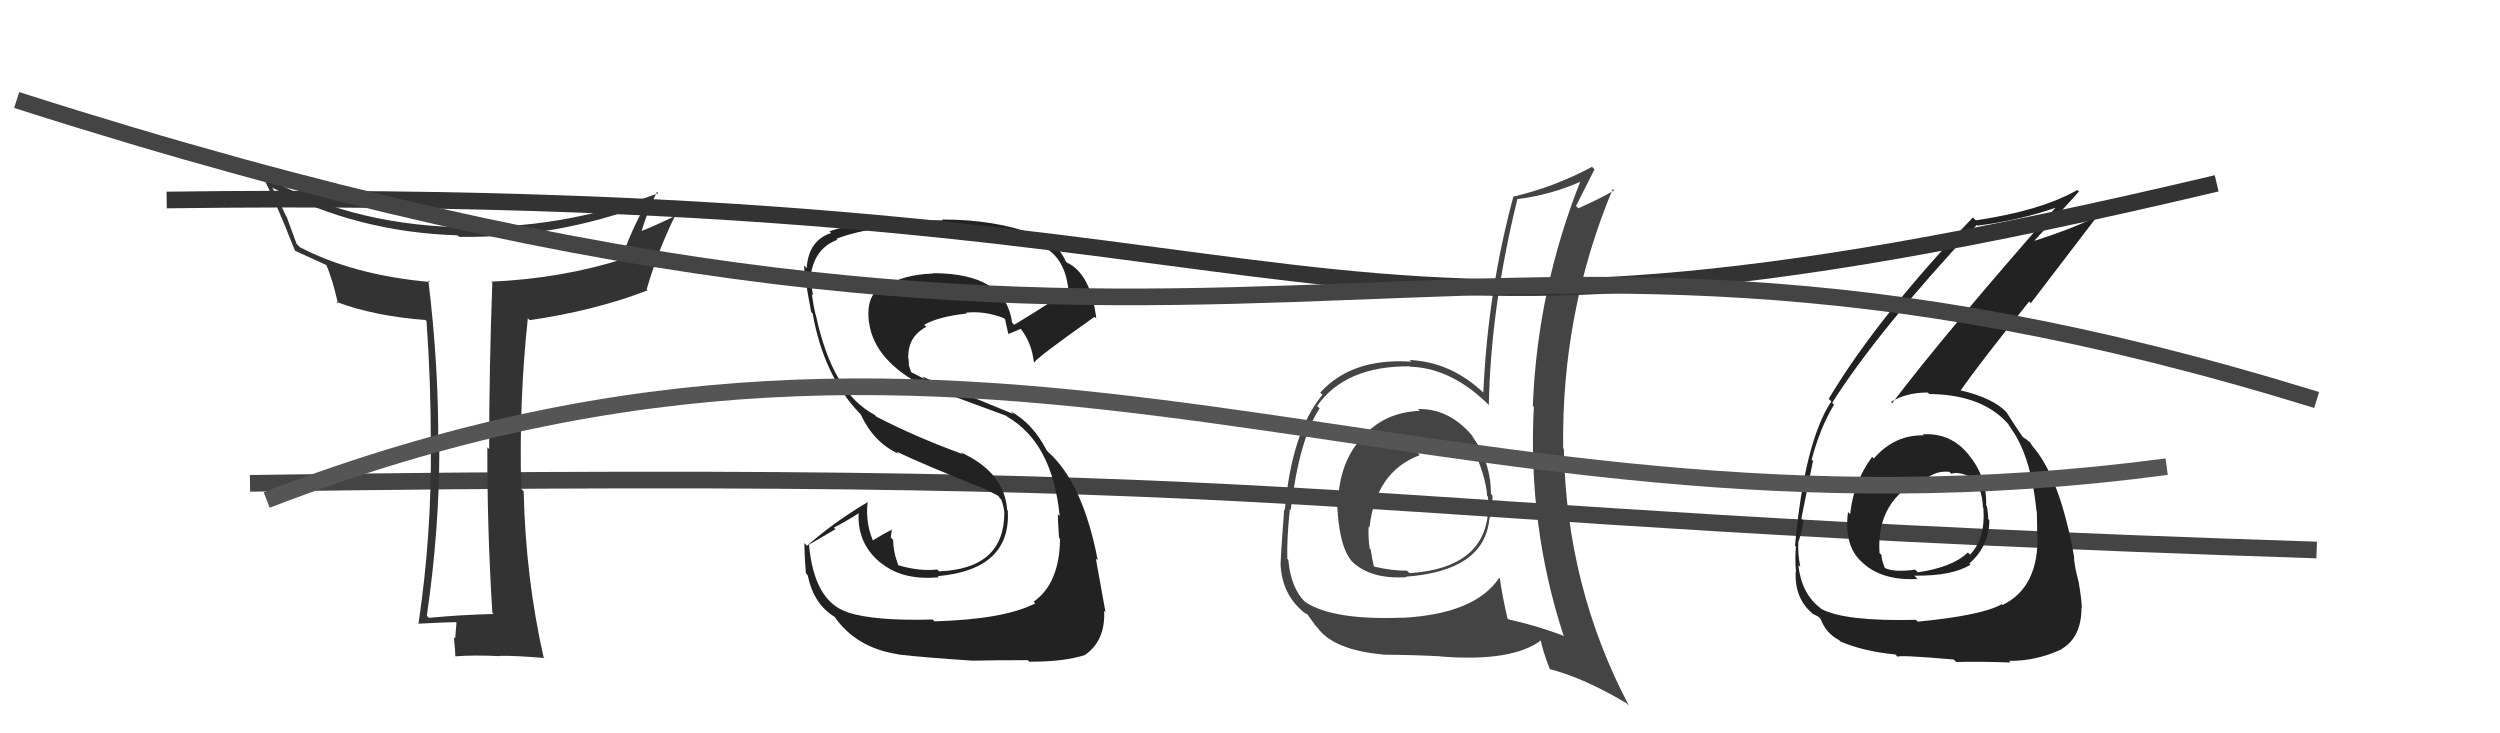 <svg xmlns="http://www.w3.org/2000/svg" width="150" height="44" viewBox="0,0,150,44"><path fill="#444" d="M85.25 24.71L85.09 24.55L85.19 24.65Q83.03 24.74 81.75 26.24L81.76 26.25L81.74 26.23Q80.41 27.67 80.29 29.96L80.31 29.97L80.22 29.89Q80.28 32.72 81.11 33.67L81.06 33.62L80.96 33.52Q82.07 34.78 84.39 34.63L84.50 34.74L84.36 34.60Q88.97 34.26 89.35 31.25L89.38 31.27L89.34 31.24Q89.55 30.54 89.55 29.74L89.53 29.71L89.46 29.64Q89.44 27.65 88.30 26.13L88.39 26.22L88.44 26.27Q87.02 24.50 85.07 24.54ZM89.98 34.69L90.02 34.73L89.95 34.67Q88.51 36.84 84.13 37.07L84.13 37.07L84.12 37.06Q79.94 37.22 78.30 36.11L78.25 36.06L78.33 36.14Q77.45 35.30 77.30 33.59L77.18 33.47L77.24 33.52Q77.20 32.42 77.39 30.55L77.35 30.52L77.44 30.61Q77.96 26.33 79.18 24.50L79.04 24.37L79.03 24.35Q80.73 21.95 84.58 21.98L84.52 21.93L84.59 22.00Q87.15 22.08 89.43 24.40L89.41 24.38L89.33 24.30Q89.44 18.47 91.04 11.96L91.11 12.03L91.03 11.95Q93.09 11.69 94.95 10.85L94.88 10.78L94.87 10.76Q92.24 17.35 91.97 24.35L91.91 24.29L92.03 24.41Q91.66 31.51 93.80 38.09L93.84 38.14L93.88 38.17Q92.22 37.54 90.50 37.16L90.53 37.18L90.45 37.11Q90.15 35.81 89.99 34.71ZM93.05 40.20L93.04 40.19L93.00 40.15Q95.05 40.68 97.60 42.20L97.67 42.27L97.74 42.35Q93.99 35.24 93.83 26.94L93.77 26.87L93.79 26.89Q93.68 18.72 96.77 11.33L96.84 11.41L96.85 11.42Q96.14 11.85 94.70 12.50L94.63 12.43L94.56 12.36Q95.06 11.38 95.67 10.16L95.59 10.08L95.52 10.01Q93.26 11.22 90.83 11.79L90.81 11.77L90.81 11.77Q89.27 17.46 89.00 23.55L88.98 23.53L89.07 23.62Q87.08 21.71 84.57 21.60L84.63 21.65L84.68 21.70Q81.12 21.46 79.22 23.55L79.21 23.55L79.35 23.68Q77.50 25.91 77.09 30.60L77.22 30.73L77.05 30.56Q76.84 33.36 76.84 33.78L76.78 33.72L76.83 33.76Q76.88 35.50 78.03 36.56L78.18 36.71L78.07 36.60Q78.24 36.77 78.43 36.85L78.45 36.87L78.93 37.54L79.04 37.65Q80.01 39.00 82.98 39.27L82.97 39.26L82.99 39.28Q85.07 39.30 86.44 39.38L86.49 39.43L86.45 39.39Q90.78 39.73 92.50 38.39L92.47 38.37L92.43 38.33Q92.54 39.00 92.99 40.15ZM86.83 26.98L86.83 26.98L86.70 26.84Q87.76 26.88 88.60 27.38L88.73 27.51L88.58 27.36Q89.16 28.73 89.23 29.76L89.19 29.72L89.28 29.81Q89.60 34.05 84.58 34.39L84.52 34.34L84.42 34.24Q83.52 34.25 82.42 33.99L82.53 34.10L82.44 34.01Q82.32 33.50 82.24 32.97L82.16 32.89L82.18 32.92Q82.08 32.20 82.12 31.59L82.18 31.65L82.17 31.64Q82.55 28.30 85.18 27.31L85.10 27.23L85.09 27.21Q86.09 26.89 86.78 26.92Z"/><path d="M15 29 C84 28,77 31,139 33" stroke="#444" fill="none"/><path fill="#222" d="M115.50 26.20L115.46 26.16L115.42 26.12Q113.67 26.08 112.43 27.51L112.34 27.42L112.33 27.41Q111.20 28.94 111.01 30.85L110.90 30.74L110.88 30.72Q110.62 32.74 111.71 33.72L111.78 33.78L111.78 33.79Q112.96 34.85 115.05 34.74L114.99 34.68L114.86 34.54Q117.13 34.57 118.23 33.88L118.19 33.84L118.16 33.81Q119.36 32.76 119.36 31.20L119.33 31.18L119.29 31.14Q119.29 30.75 119.21 30.37L119.16 30.31L119.17 30.33Q119.22 28.63 118.12 27.28L118.26 27.42L118.11 27.27Q117.04 25.95 115.36 26.06ZM114.89 37.13L115.00 37.23L114.95 37.19Q110.67 37.29 109.27 36.53L109.24 36.50L109.21 36.47Q108.09 35.62 107.90 33.90L108.02 34.02L108.02 34.02Q107.86 33.22 107.90 32.49L107.99 32.59L107.91 32.50Q108.19 31.68 108.19 31.23L108.07 31.10L108.08 31.12Q108.63 28.35 108.78 27.66L108.74 27.62L108.70 27.58Q109.20 25.68 110.04 24.28L109.98 24.22L109.93 24.17Q112.66 19.86 118.60 13.50L118.66 13.56L118.64 13.54Q121.27 13.21 123.48 12.41L123.39 12.31L123.43 12.35Q116.73 19.97 113.53 24.19L113.36 24.02L113.46 24.12Q114.37 23.55 115.66 23.55L115.79 23.67L115.76 23.64Q119.11 23.68 120.64 25.62L120.65 25.64L120.47 25.46Q121.85 27.14 122.19 30.68L122.22 30.71L122.21 30.70Q122.23 31.37 122.23 31.98L122.32 32.07L122.25 32.00Q122.36 35.23 120.15 36.30L120.04 36.18L120.11 36.25Q118.95 36.92 115.07 37.30ZM117.24 39.59L117.28 39.63L117.38 39.72Q118.66 39.68 120.64 39.75L120.49 39.60L120.53 39.65Q122.13 39.68 123.69 38.96L123.70 38.96L123.68 38.95Q124.89 38.25 124.89 36.46L124.91 36.49L124.91 36.49Q124.90 35.98 124.73 34.99L124.73 34.99L124.74 35.00Q124.44 33.88 124.44 33.42L124.59 33.57L124.45 33.43Q123.62 28.77 122.03 26.86L122.05 26.88L121.99 26.82Q121.89 26.69 121.74 26.46L121.85 26.58L121.51 26.31L121.44 26.28L121.33 26.17Q120.99 25.68 120.38 24.72L120.51 24.85L120.39 24.73Q119.57 23.87 117.59 23.41L117.68 23.51L117.62 23.45Q118.78 21.79 121.75 18.09L121.85 18.19L125.97 12.80L126.05 12.88Q124.43 13.70 122.03 14.46L122.12 14.55L122.04 14.47Q122.95 13.47 124.74 11.49L124.80 11.55L124.64 11.40Q122.43 12.65 118.55 13.22L118.43 13.10L118.37 13.05Q112.69 18.98 109.72 23.93L109.69 23.90L109.88 24.08Q108.27 26.51 107.70 32.75L107.73 32.78L107.76 32.81Q107.68 33.38 107.76 34.33L107.60 34.18L107.74 34.31Q107.67 35.92 108.77 36.83L108.85 36.91L108.79 36.84Q109.20 37.03 109.16 37.07L109.21 37.11L109.25 37.16Q109.55 37.99 110.35 38.41L110.37 38.43L110.43 38.49Q111.79 39.08 113.73 39.27L113.74 39.29L113.87 39.42Q113.72 39.27 117.22 39.57ZM117.00 28.35L117.01 28.36L117.08 28.42Q117.60 28.26 118.55 28.76L118.56 28.76L118.61 28.82Q118.97 29.78 118.97 30.43L118.85 30.31L119.00 30.46Q119.15 32.29 118.20 33.28L118.16 33.23L118.07 33.15Q117.16 34.03 115.07 34.34L115.05 34.32L114.92 34.18Q113.63 34.35 113.10 34.08L113.04 34.02L113.09 34.07Q112.89 33.60 112.89 33.30L112.74 33.15L112.77 33.18Q112.56 29.93 115.50 28.63L115.57 28.71L115.58 28.71Q116.20 28.23 116.96 28.31Z"/><path fill="#222" d="M55.93 37.14L55.95 37.16L55.96 37.17Q52.48 37.27 50.85 36.74L50.84 36.73L50.83 36.72Q48.85 36.07 48.54 32.68L48.54 32.68L50.13 31.75L50.03 31.66Q50.86 31.23 51.62 30.73L51.60 30.71L51.53 30.64Q51.36 32.64 52.95 33.86L52.81 33.71L52.93 33.83Q54.20 34.83 56.33 34.64L56.37 34.68L56.26 34.57Q60.66 34.18 60.47 30.64L60.57 30.73L60.43 30.60Q60.28 28.35 57.65 27.14L57.82 27.30L57.77 27.25Q54.96 26.23 52.60 25.01L52.60 25.02L52.48 24.89Q49.94 23.57 48.95 18.89L48.92 18.86L48.93 18.87Q48.82 18.42 48.71 17.65L48.83 17.78L48.78 17.72Q48.63 16.89 48.70 16.32L48.69 16.30L48.68 16.30Q48.98 14.85 50.24 14.39L50.12 14.27L50.18 14.33Q52.53 13.41 56.53 13.60L56.46 13.53L56.57 13.64Q58.44 13.79 59.24 13.87L59.16 13.80L59.14 13.77Q60.63 13.97 61.70 14.43L61.78 14.51L61.79 14.52Q63.88 14.97 64.11 17.45L64.14 17.48L64.08 17.42Q63.06 18.15 60.85 19.49L60.81 19.44L60.73 19.37Q60.34 16.39 55.97 16.39L56.09 16.51L55.99 16.41Q54.16 16.48 53.17 17.17L53.06 17.06L53.10 17.10Q51.91 17.59 52.14 19.37L52.27 19.50L52.15 19.39Q52.48 21.66 55.45 23.18L55.33 23.06L55.32 23.05Q55.89 23.31 60.38 24.95L60.39 24.96L60.43 25.00Q63.16 26.59 63.58 30.97L63.54 30.93L63.47 30.85Q63.46 31.00 63.54 32.26L63.58 32.30L63.60 32.32Q63.58 35.00 62.02 36.10L62.06 36.14L62.12 36.20Q60.26 37.16 56.07 37.28ZM58.27 39.55L58.26 39.54L58.36 39.64Q59.69 39.61 61.67 39.61L61.86 39.80L61.77 39.70Q63.87 39.71 65.13 39.29L65.07 39.24L65.12 39.28Q66.33 38.43 66.25 36.65L66.34 36.74L66.33 36.73Q66.13 35.57 65.75 33.51L65.94 33.70L65.87 33.64Q64.98 28.98 62.88 27.11L62.76 26.98L62.81 27.04Q61.97 25.40 60.64 24.68L60.80 24.84L55.32 22.59L55.49 22.76Q55.15 22.57 54.69 22.34L54.66 22.31L54.53 21.91L54.52 21.56L54.50 21.54Q54.43 20.22 55.58 19.61L55.48 19.52L55.45 19.49Q56.29 19.00 58.01 18.81L57.97 18.77L57.96 18.76Q59.09 18.64 60.23 19.09L60.30 19.16L60.32 19.18Q60.30 19.20 60.50 20.04L60.60 20.15L60.49 20.04Q60.75 19.95 61.25 19.73L61.15 19.63L61.23 19.71Q61.91 20.58 62.03 21.73L62.12 21.82L62.06 21.76Q62.01 21.60 65.67 19.01L65.85 19.19L65.78 19.12Q65.45 16.43 64.01 15.75L64.00 15.74L63.96 15.70Q63.39 14.44 61.94 13.91L61.96 13.93L62.11 14.08Q59.72 13.17 56.52 13.17L56.55 13.20L56.57 13.22Q51.63 13.20 49.77 13.88L49.79 13.91L49.87 13.98Q48.51 14.42 48.40 16.09L48.35 16.04L48.24 15.93Q48.25 16.51 48.67 18.72L48.69 18.74L48.76 18.82Q49.43 22.57 51.60 24.82L51.63 24.84L51.64 24.86Q52.42 26.55 53.92 27.23L53.85 27.16L53.80 27.10Q55.37 27.86 59.29 29.42L59.22 29.35L59.24 29.41L59.89 29.75L60.03 29.93L60.08 29.98Q60.22 30.39 60.26 30.73L60.21 30.68L60.26 30.74Q60.27 34.13 56.35 34.28L56.36 34.29L56.23 34.17Q55.17 34.29 53.88 33.91L53.78 33.80L53.91 33.94Q53.59 33.12 53.59 32.39L53.45 32.26L53.45 32.26Q53.47 32.01 53.51 31.74L53.60 31.84L53.53 31.77Q53.09 31.98 52.29 32.47L52.34 32.52L52.47 32.64Q51.90 31.47 52.06 30.10L52.07 30.11L52.07 30.12Q50.02 31.34 48.42 32.75L48.24 32.56L48.26 32.59Q48.27 33.36 48.35 34.39L48.39 34.43L48.46 34.51Q48.82 36.27 50.11 37.03L50.00 36.92L50.04 36.96Q51.35 38.88 53.91 39.26L53.90 39.26L53.91 39.27Q55.43 39.45 58.36 39.64Z"/><path d="M10 12 C85 11,74 25,133 11" stroke="#333" fill="none"/><path fill="#333" d="M29.61 36.83L29.56 36.78L29.61 36.84Q27.75 36.88 25.73 37.07L25.57 36.91L25.61 36.95Q26.36 31.80 26.36 26.97L26.40 27.00L26.29 26.89Q26.34 22.04 25.70 16.82L25.74 16.86L25.79 16.92Q21.19 16.50 17.99 14.83L17.80 14.64L17.20 13.01L17.17 12.98Q16.94 12.45 16.33 11.23L16.47 11.36L16.40 11.29Q21.43 13.93 27.45 14.12L27.53 14.20L27.54 14.21Q33.34 14.30 38.79 12.25L38.66 12.12L38.78 12.24Q37.98 13.57 37.33 15.40L37.42 15.49L37.45 15.52Q33.73 16.71 29.47 16.90L29.46 16.89L29.54 16.97Q29.35 21.99 29.35 26.94L29.25 26.85L29.24 26.83Q29.23 31.78 29.54 36.76ZM39.48 11.57L39.42 11.51L39.50 11.59Q33.61 13.81 27.40 13.62L27.37 13.59L27.42 13.63Q20.73 13.42 15.63 10.45L15.72 10.54L15.73 10.55Q16.40 11.75 17.69 15.02L17.78 15.11L17.73 15.06Q18.36 15.35 19.62 15.92L19.59 15.90L19.56 15.86Q19.94 16.70 20.28 18.22L20.31 18.25L20.17 18.11Q22.47 18.97 25.52 19.20L25.50 19.18L25.59 19.26Q25.85 22.84 25.85 26.60L25.94 26.69L25.85 26.61Q25.91 32.04 25.11 37.41L25.16 37.45L25.13 37.42Q26.82 37.33 27.36 37.33L27.36 37.33L27.39 37.36Q27.37 37.64 27.31 38.31L27.31 38.31L27.23 38.23Q27.32 39.04 27.32 39.38L27.30 39.36L27.32 39.38Q28.49 39.29 30.01 39.37L29.83 39.19L29.99 39.35Q30.85 39.33 32.67 39.48L32.66 39.47L32.61 39.41Q31.54 34.66 31.42 29.48L31.26 29.31L31.27 29.33Q31.14 24.01 31.67 19.10L31.79 19.22L31.78 19.21Q35.70 18.64 38.86 17.42L38.78 17.34L38.80 17.36Q39.50 14.97 40.52 12.92L40.59 12.98L40.54 12.94Q39.19 13.60 38.39 13.90L38.42 13.94L38.46 13.98Q38.85 12.65 39.42 11.51Z"/><path d="M16 30 C60 13,85 34,130 28" stroke="#555" fill="none"/><path d="M1 6 C76 30,84 7,139 24" stroke="#444" fill="none"/></svg>